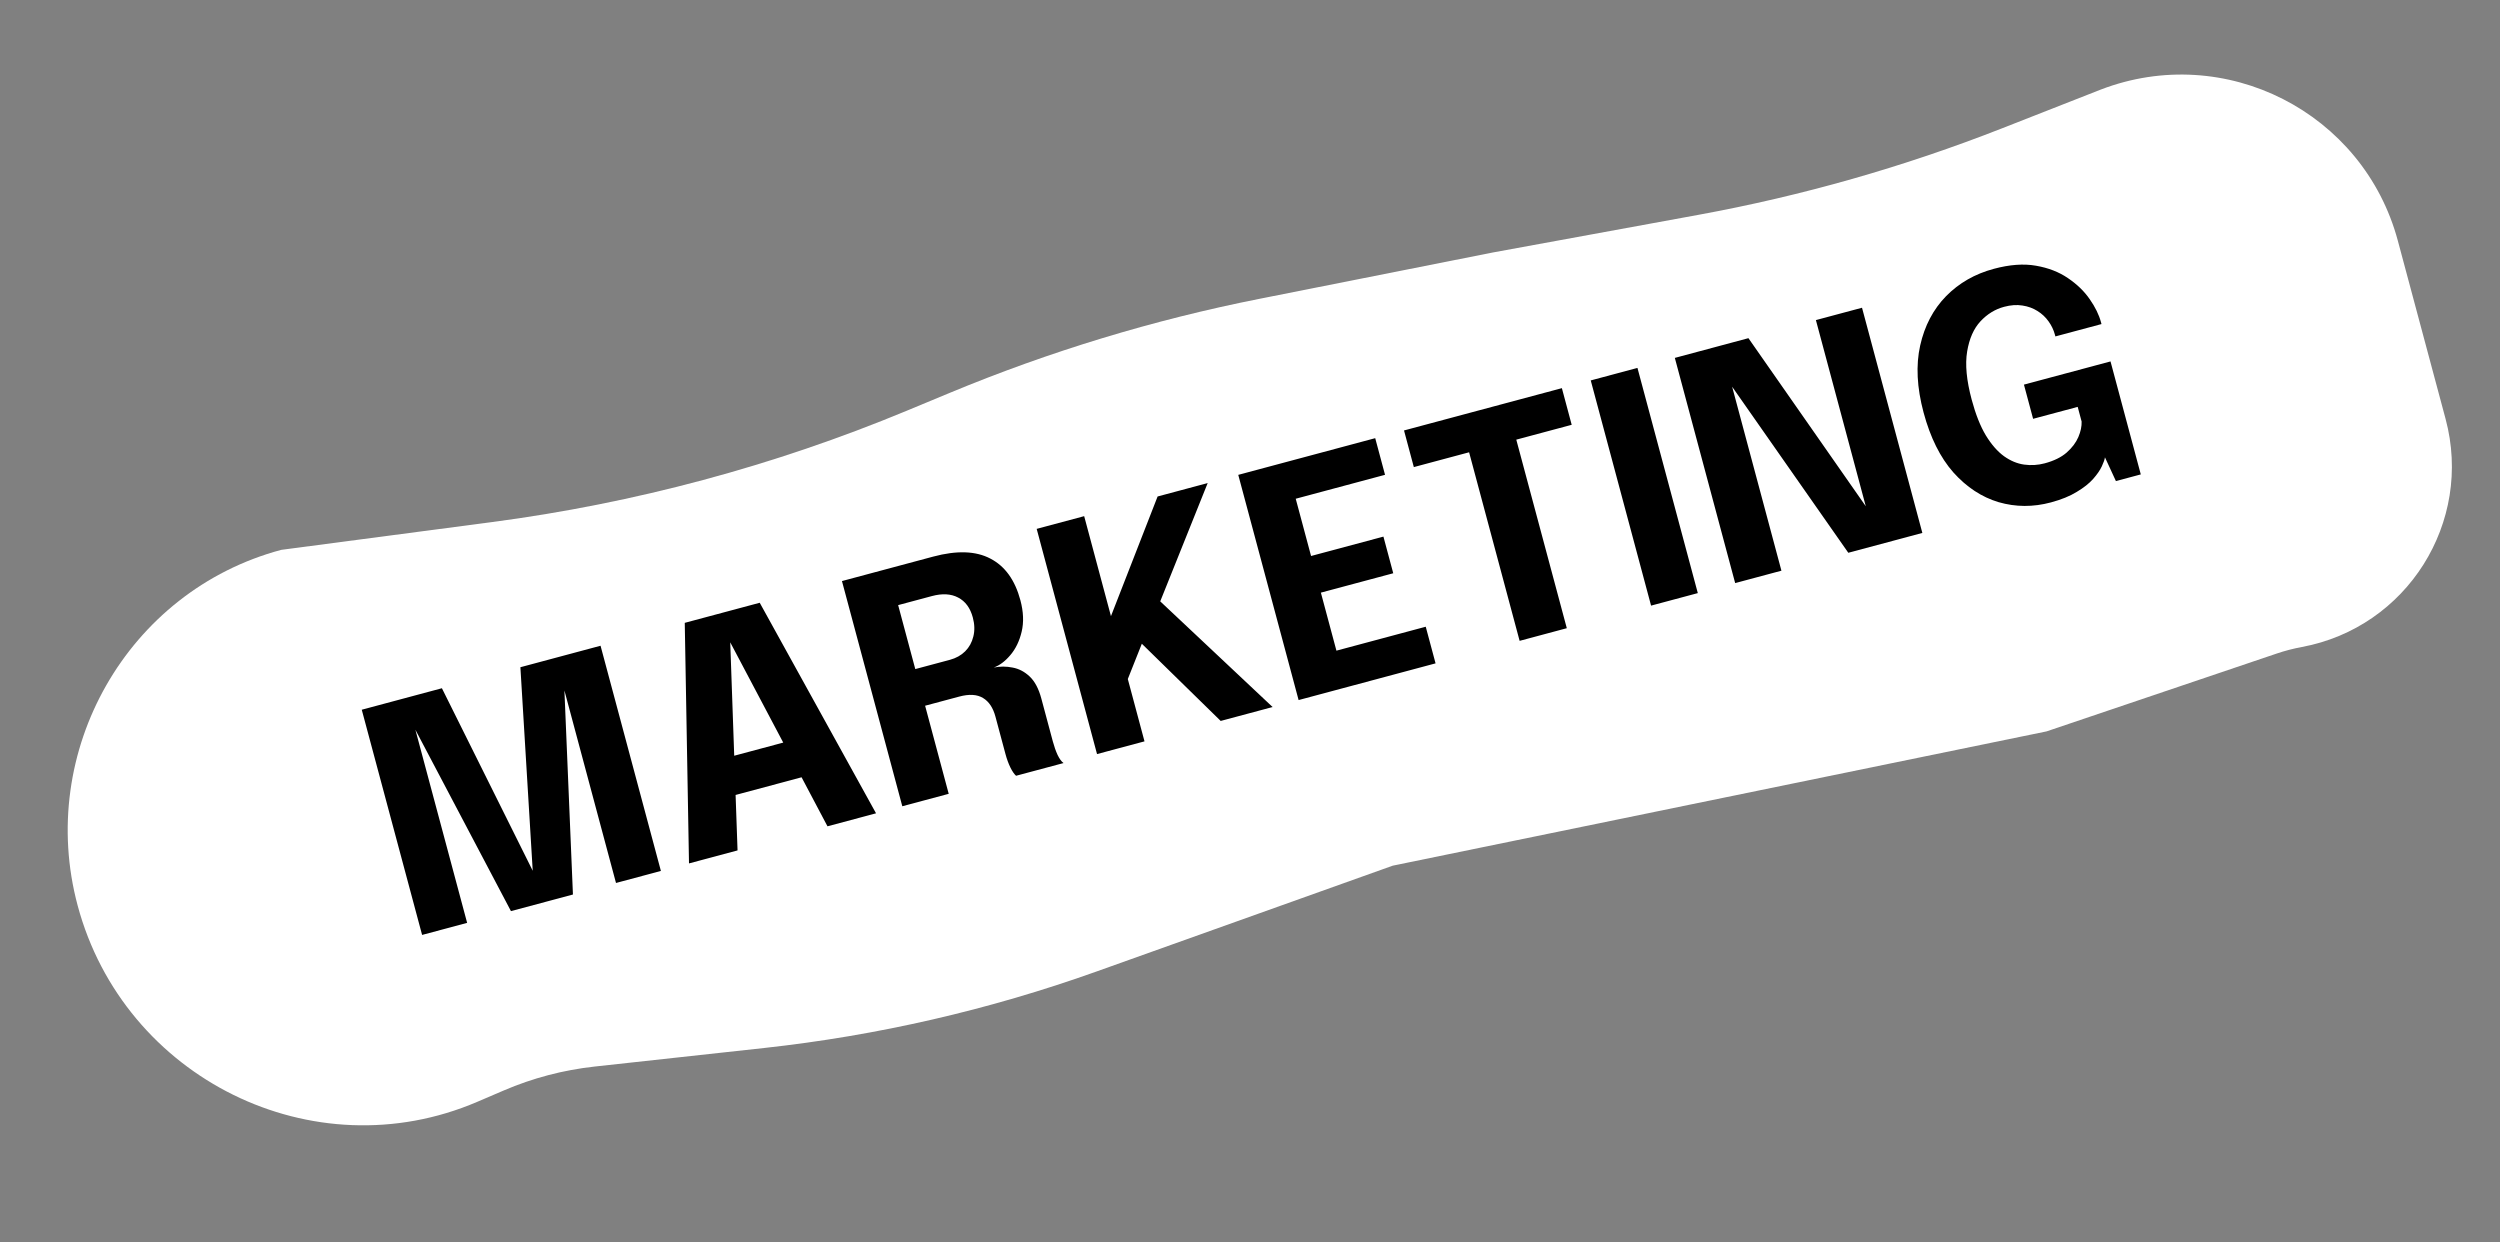 <svg width="165" height="82" viewBox="0 0 165 82" fill="none" xmlns="http://www.w3.org/2000/svg">
<rect x="0" y="0" width="165" height="82" fill="#808080" stroke="none"/>
<path d="M5.125 59.766C2.401 49.602 8.396 39.014 18.56 36.291L32.474 34.457C41.885 33.217 51.092 30.744 59.858 27.103L62.679 25.931C69.273 23.192 76.122 21.112 83.126 19.722L98.528 16.664L112.086 14.181C118.942 12.926 125.661 11.011 132.149 8.464L138.641 5.916C146.847 2.755 155.984 7.404 158.26 15.898L161.409 27.651C163.237 34.475 158.864 41.411 151.918 42.703C151.353 42.808 150.796 42.953 150.251 43.138L135.069 48.273L91.922 57.134L72.359 64.123C65.269 66.656 57.906 68.35 50.421 69.169L39.25 70.392C37.184 70.618 35.164 71.149 33.255 71.968L31.508 72.717C20.666 77.366 8.178 71.161 5.125 59.766Z" fill="white"/>
<path d="M34.346 44.037L39.636 42.619L43.619 57.482L40.656 58.276L37.167 45.257L37.239 45.281L37.814 59.038L33.723 60.134L27.285 47.916L27.337 47.869L30.831 60.909L27.859 61.705L23.876 46.842L29.166 45.424L35.463 58.08L35.201 58.15L34.346 44.037ZM45.474 56.985L45.194 41.108L50.142 39.782L57.818 53.678L54.614 54.536L48.173 42.351L48.194 42.346L48.678 56.127L45.474 56.985ZM47.211 52.826L46.557 50.388L53.611 48.497L54.264 50.936L47.211 52.826ZM59.552 53.213L55.569 38.35L61.595 36.735C63.154 36.318 64.411 36.362 65.368 36.869C66.329 37.367 66.989 38.282 67.345 39.612C67.55 40.378 67.578 41.072 67.428 41.696C67.283 42.31 67.035 42.823 66.685 43.234C66.341 43.643 65.975 43.917 65.588 44.057C66.004 43.974 66.419 43.975 66.83 44.059C67.246 44.135 67.623 44.332 67.961 44.652C68.299 44.972 68.554 45.455 68.727 46.1C68.855 46.577 68.981 47.047 69.105 47.51C69.229 47.974 69.356 48.447 69.486 48.931C69.574 49.26 69.679 49.56 69.802 49.829C69.929 50.09 70.06 50.268 70.193 50.362L67.059 51.201C66.936 51.09 66.811 50.908 66.685 50.654C66.558 50.392 66.45 50.097 66.362 49.768C66.247 49.338 66.137 48.928 66.032 48.539C65.926 48.142 65.816 47.729 65.7 47.299C65.544 46.715 65.272 46.305 64.885 46.071C64.496 45.829 63.969 45.797 63.304 45.976L60.221 46.802L60.79 45.58L62.615 52.392L59.552 53.213ZM60.714 45.298L59.573 44.383L62.697 43.547C63.1 43.438 63.435 43.252 63.702 42.986C63.969 42.719 64.148 42.394 64.24 42.01C64.338 41.623 64.327 41.205 64.206 40.755C64.037 40.124 63.714 39.685 63.237 39.438C62.768 39.189 62.19 39.157 61.505 39.341L58.371 40.18L59.005 38.919L60.714 45.298ZM76.023 41.067L75.474 38.654L83.992 46.664L80.566 47.582L74.373 41.52L75.822 41.326L74.261 45.254L74.007 43.216L75.537 48.93L72.404 49.769L68.421 34.906L71.555 34.066L73.623 41.785L72.952 41.619L76.402 32.768L79.707 31.882L76.023 41.067ZM84.107 33.295L85.118 31.426L86.768 37.583L85.825 36.885L91.306 35.416L91.954 37.835L86.473 39.303L86.94 38.228L88.604 44.435L86.793 43.322L94.099 41.364L94.747 43.782L85.708 46.204L81.725 31.341L90.764 28.919L91.412 31.338L84.107 33.295ZM103.732 28.037L98.825 29.352L99.675 27.525L103.409 41.461L100.295 42.296L96.561 28.36L98.251 29.505L93.313 30.828L92.665 28.41L103.084 25.618L103.732 28.037ZM108.971 39.971L104.989 25.108L108.072 24.282L112.055 39.145L108.971 39.971ZM117.574 37.666L114.521 38.484L110.539 23.621L115.396 22.319L124.054 34.72L123.565 34.992L119.849 21.126L122.893 20.311L126.875 35.174L121.988 36.483L113.341 24.123L113.87 23.841L117.574 37.666ZM135.361 33.159C134.186 33.474 133.036 33.469 131.912 33.144C130.793 32.81 129.797 32.155 128.923 31.18C128.055 30.196 127.399 28.877 126.956 27.225C126.515 25.579 126.441 24.105 126.732 22.802C127.024 21.5 127.594 20.415 128.441 19.547C129.296 18.678 130.347 18.075 131.597 17.741C132.638 17.462 133.563 17.394 134.372 17.537C135.188 17.678 135.891 17.951 136.481 18.354C137.078 18.756 137.559 19.221 137.924 19.75C138.287 20.272 138.535 20.778 138.666 21.268C138.671 21.288 138.677 21.308 138.682 21.329C138.688 21.349 138.693 21.369 138.698 21.389L135.655 22.204C135.65 22.184 135.644 22.164 135.639 22.144C135.634 22.124 135.628 22.104 135.623 22.084C135.54 21.775 135.401 21.484 135.206 21.212C135.009 20.934 134.764 20.705 134.47 20.524C134.184 20.341 133.853 20.221 133.477 20.164C133.109 20.104 132.706 20.133 132.269 20.25C131.678 20.408 131.159 20.727 130.711 21.207C130.264 21.687 129.971 22.352 129.831 23.203C129.69 24.047 129.79 25.105 130.13 26.374C130.39 27.341 130.701 28.129 131.066 28.737C131.437 29.343 131.837 29.801 132.266 30.111C132.693 30.415 133.134 30.599 133.591 30.663C134.054 30.726 134.507 30.699 134.951 30.58C135.562 30.416 136.046 30.178 136.402 29.867C136.762 29.547 137.02 29.205 137.174 28.839C137.328 28.474 137.399 28.135 137.387 27.821L137.128 26.854L134.185 27.642L133.58 25.385L139.294 23.854L141.292 31.311L139.65 31.751L138.927 30.184C138.908 30.326 138.839 30.524 138.72 30.779C138.601 31.035 138.409 31.313 138.144 31.614C137.884 31.907 137.525 32.191 137.065 32.465C136.614 32.744 136.046 32.975 135.361 33.159Z" fill="black"/>
</svg>
